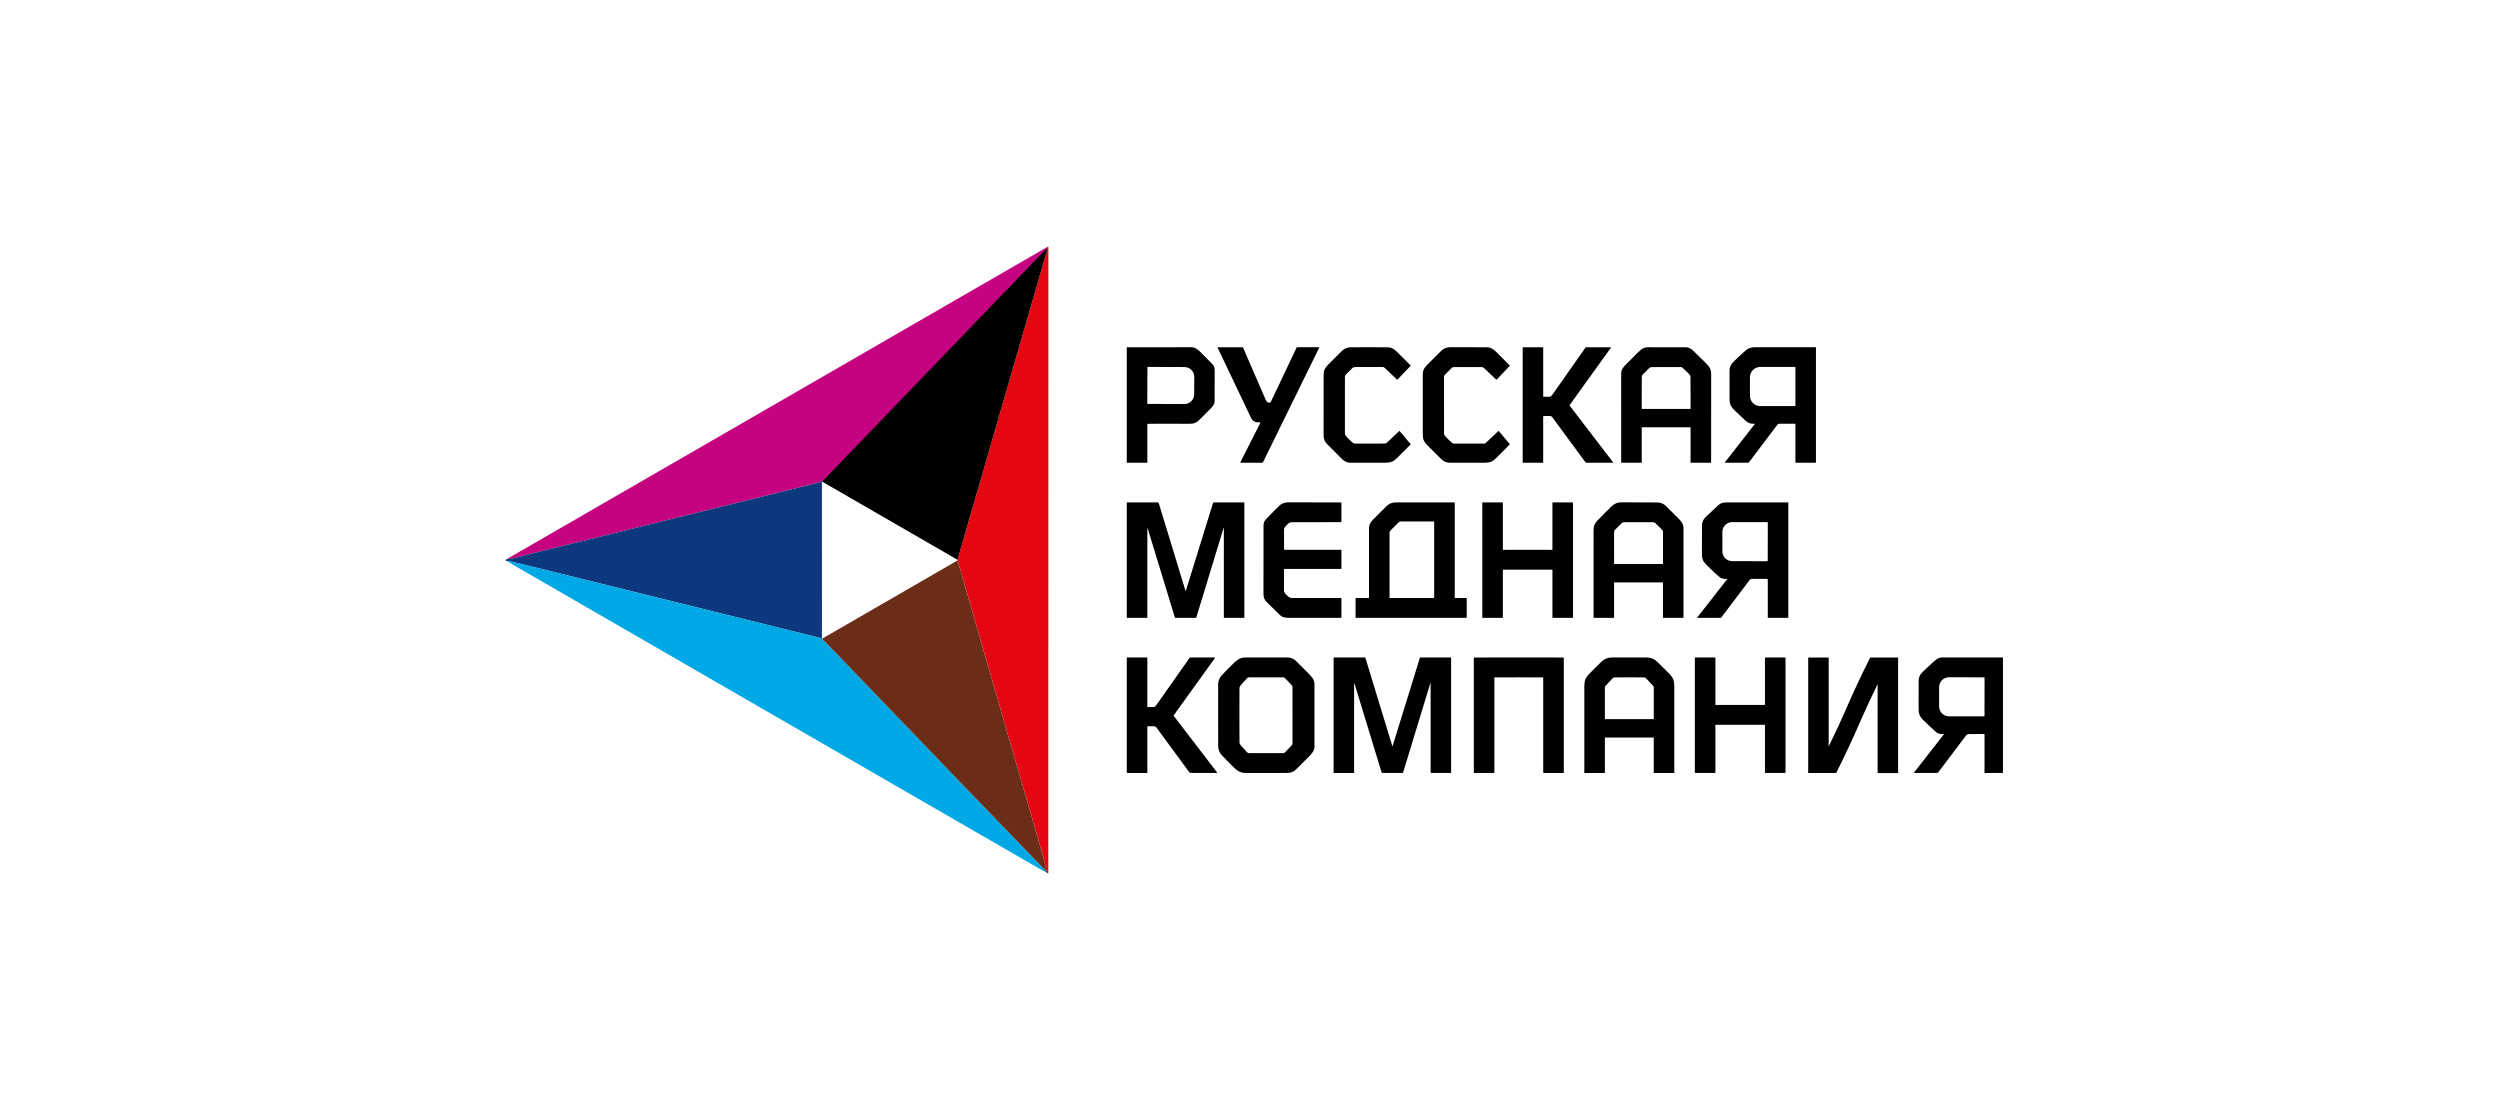 <svg width="203" height="90" viewBox="0 0 203 90" fill="none" xmlns="http://www.w3.org/2000/svg">
<g clip-path="url(#clip0_738_6898)">
<path d="M84.905 20.266C78.929 26.466 72.957 32.67 66.989 38.877C66.936 38.932 66.862 38.997 66.766 39.072" stroke="#630140" stroke-width="0.127"/>
<path d="M85.121 70.772C85.029 70.742 84.975 70.697 84.96 70.636C84.926 70.496 84.893 70.345 84.862 70.184C84.828 70.015 84.791 69.864 84.752 69.731C84.571 69.127 84.321 68.252 84.002 67.107C83.99 67.066 83.975 67.011 83.955 66.941C83.93 66.854 83.721 66.135 83.329 64.785C82.459 61.791 81.63 58.926 80.842 56.191C80.811 56.081 80.766 55.978 80.745 55.889C80.663 55.53 80.545 55.12 80.392 54.656C80.356 54.548 80.342 54.415 80.303 54.303C80.249 54.145 80.22 54.06 80.216 54.046C79.97 53.158 79.765 52.439 79.603 51.888C79.407 51.221 79.292 50.826 79.258 50.703C79.179 50.408 79.096 50.114 79.009 49.821C78.623 48.527 78.264 47.281 77.933 46.083C77.893 45.939 77.807 45.788 77.82 45.596C77.822 45.576 77.814 45.561 77.795 45.552L77.728 45.521C77.76 45.514 77.767 45.491 77.749 45.455L85.037 20.272C85.04 20.263 85.039 20.253 85.035 20.244C85.032 20.235 85.025 20.228 85.016 20.223C84.99 20.209 84.953 20.223 84.905 20.266C84.927 20.225 84.929 20.179 84.911 20.129L85.099 20.034C85.102 20.032 85.106 20.031 85.109 20.031C85.113 20.031 85.117 20.032 85.12 20.034C85.123 20.036 85.125 20.039 85.127 20.042C85.129 20.045 85.13 20.048 85.13 20.052L85.121 70.772Z" fill="#E40712"/>
<path d="M84.914 20.129C84.932 20.179 84.93 20.225 84.907 20.266C78.932 26.467 72.96 32.671 66.991 38.878C66.939 38.933 66.864 38.997 66.768 39.073C66.603 39.13 66.443 39.196 66.275 39.238C59.221 40.983 51.364 42.926 42.703 45.065C42.552 45.102 42.337 45.16 42.058 45.238C41.809 45.308 41.594 45.362 41.411 45.4C41.33 45.416 41.289 45.389 41.289 45.318L84.914 20.129Z" fill="#C5027F"/>
<path d="M77.749 45.455L66.766 39.112V39.072C66.862 38.997 66.936 38.932 66.989 38.878C72.957 32.67 78.929 26.466 84.905 20.266C84.953 20.223 84.99 20.209 85.016 20.223C85.025 20.228 85.032 20.235 85.035 20.244C85.039 20.253 85.04 20.263 85.037 20.273L77.749 45.455Z" fill="black"/>
<path d="M93.165 34.446V37.535C93.165 37.545 93.161 37.555 93.153 37.562C93.146 37.569 93.136 37.574 93.126 37.574H91.524C91.505 37.574 91.496 37.564 91.496 37.546V28.222C91.496 28.215 91.499 28.209 91.504 28.204C91.509 28.199 91.516 28.196 91.523 28.196C93.269 28.194 95.018 28.194 96.771 28.195C97.044 28.195 97.329 28.424 97.536 28.648C97.658 28.78 97.963 29.086 98.449 29.566C98.574 29.69 98.635 29.869 98.633 30.105C98.633 30.138 98.631 30.968 98.627 32.592C98.627 32.752 98.537 32.927 98.357 33.117C98.143 33.342 97.834 33.656 97.428 34.057C97.282 34.201 97.134 34.301 96.983 34.359C96.883 34.397 96.71 34.415 96.464 34.413C95.372 34.404 94.284 34.403 93.199 34.412C93.176 34.413 93.165 34.424 93.165 34.446ZM93.171 29.828L93.16 32.762C93.16 32.767 93.161 32.772 93.163 32.776C93.165 32.78 93.167 32.784 93.17 32.787C93.174 32.791 93.177 32.793 93.182 32.795C93.186 32.797 93.191 32.798 93.195 32.798L96.162 32.808C96.267 32.808 96.372 32.788 96.47 32.749C96.568 32.709 96.657 32.651 96.732 32.578C96.807 32.504 96.866 32.417 96.907 32.321C96.948 32.225 96.969 32.122 96.969 32.018L96.974 30.599C96.975 30.389 96.891 30.187 96.74 30.038C96.59 29.889 96.385 29.804 96.172 29.804L93.205 29.794C93.201 29.794 93.196 29.794 93.192 29.796C93.188 29.798 93.184 29.801 93.181 29.804C93.177 29.807 93.175 29.811 93.173 29.815C93.171 29.819 93.171 29.824 93.171 29.828Z" fill="black"/>
<path d="M102.323 34.302C102.215 34.296 102.145 34.292 102.115 34.291C101.871 34.284 101.696 34.169 101.59 33.946C99.978 30.558 99.071 28.651 98.869 28.226C98.868 28.223 98.867 28.219 98.867 28.216C98.867 28.212 98.869 28.209 98.871 28.206C98.873 28.203 98.875 28.2 98.879 28.198C98.882 28.197 98.885 28.196 98.889 28.196H100.889C100.913 28.196 100.931 28.207 100.94 28.229C101.789 30.193 102.405 31.615 102.788 32.495C102.851 32.639 102.955 32.706 103.099 32.697C103.183 32.692 103.201 32.615 103.231 32.55C103.718 31.524 104.402 30.083 105.283 28.226C105.294 28.205 105.31 28.194 105.333 28.194H107.077C107.083 28.194 107.09 28.196 107.095 28.199C107.101 28.202 107.106 28.207 107.109 28.212C107.113 28.218 107.115 28.224 107.115 28.23C107.115 28.237 107.114 28.243 107.111 28.249L102.555 37.534C102.549 37.546 102.539 37.556 102.528 37.564C102.516 37.571 102.503 37.575 102.489 37.575H100.743C100.738 37.575 100.733 37.573 100.729 37.571C100.724 37.568 100.721 37.565 100.718 37.561C100.715 37.557 100.714 37.552 100.714 37.547C100.713 37.542 100.715 37.537 100.717 37.533L102.342 34.335C102.353 34.315 102.346 34.304 102.323 34.302Z" fill="black"/>
<path d="M109.891 35.987C109.926 36.012 109.986 36.024 110.071 36.023C110.165 36.023 110.941 36.021 112.399 36.017C112.494 36.017 112.569 35.99 112.625 35.938C112.952 35.63 113.281 35.319 113.611 35.005C113.614 35.002 113.617 35 113.621 34.998C113.626 34.997 113.63 34.996 113.634 34.996C113.639 34.997 113.643 34.998 113.647 35C113.651 35.002 113.655 35.005 113.657 35.008L114.534 36.053C114.539 36.059 114.542 36.068 114.542 36.077C114.542 36.086 114.538 36.094 114.532 36.1C114.144 36.489 113.777 36.856 113.429 37.202C113.037 37.593 112.76 37.575 112.158 37.576C111.315 37.577 110.471 37.576 109.627 37.573C109.39 37.573 109.165 37.467 108.953 37.257C108.317 36.625 107.914 36.221 107.745 36.043C107.565 35.856 107.476 35.63 107.477 35.363C107.48 33.249 107.48 31.643 107.478 30.546C107.478 30.295 107.497 30.129 107.534 30.047C107.601 29.9 107.701 29.759 107.834 29.625C108.169 29.288 108.536 28.921 108.934 28.525C109.153 28.307 109.389 28.198 109.643 28.197C111.014 28.191 112.039 28.193 112.716 28.202C112.938 28.205 113.152 28.304 113.357 28.498C113.435 28.573 113.826 28.961 114.529 29.663C114.536 29.671 114.54 29.68 114.54 29.69C114.54 29.7 114.536 29.71 114.529 29.717L113.487 30.814C113.483 30.818 113.479 30.821 113.474 30.823C113.47 30.826 113.465 30.827 113.459 30.827C113.454 30.827 113.449 30.826 113.444 30.824C113.439 30.822 113.435 30.819 113.431 30.816L112.421 29.857C112.385 29.822 112.336 29.803 112.286 29.803C111.649 29.802 110.915 29.802 110.087 29.802C109.964 29.802 109.875 29.829 109.819 29.883C109.641 30.053 109.469 30.224 109.303 30.398C109.24 30.463 109.208 30.541 109.207 30.629C109.205 31.014 109.204 32.432 109.206 34.882C109.206 35.192 109.171 35.297 109.361 35.486C109.56 35.682 109.738 35.879 109.891 35.987Z" fill="black"/>
<path d="M117.258 35.253C117.258 35.296 117.302 35.364 117.389 35.456C117.565 35.644 117.741 35.816 117.917 35.974C117.95 36.003 117.992 36.019 118.036 36.019H120.522C120.564 36.019 120.606 36.003 120.637 35.973L121.659 35.009C121.663 35.006 121.667 35.003 121.672 35.001C121.677 35 121.682 34.999 121.688 34.999C121.693 35 121.698 35.001 121.703 35.004C121.707 35.006 121.711 35.009 121.715 35.013L122.576 36.041C122.585 36.051 122.589 36.063 122.588 36.076C122.588 36.089 122.582 36.101 122.573 36.111C122.127 36.558 121.765 36.92 121.486 37.197C121.32 37.363 121.158 37.471 121.003 37.521C120.887 37.558 120.7 37.577 120.441 37.577C118.932 37.576 118.014 37.575 117.689 37.572C117.445 37.57 117.219 37.467 117.009 37.262C116.9 37.155 116.53 36.786 115.9 36.155C115.742 35.997 115.639 35.846 115.588 35.704C115.549 35.593 115.53 35.417 115.531 35.177C115.534 34.365 115.534 32.769 115.531 30.39C115.531 29.966 115.731 29.784 116.059 29.452C116.564 28.94 116.893 28.611 117.047 28.465C117.238 28.282 117.484 28.192 117.786 28.192C118.505 28.195 119.493 28.196 120.75 28.197C120.99 28.197 121.232 28.318 121.476 28.559C121.806 28.886 122.174 29.254 122.579 29.665C122.586 29.672 122.59 29.682 122.59 29.692C122.59 29.702 122.586 29.712 122.579 29.719L121.543 30.811C121.539 30.815 121.534 30.819 121.528 30.822C121.522 30.824 121.516 30.826 121.51 30.826C121.503 30.826 121.497 30.825 121.491 30.822C121.486 30.82 121.48 30.817 121.476 30.812C121.11 30.46 120.798 30.162 120.54 29.918C120.461 29.844 120.382 29.806 120.303 29.805C119.578 29.799 118.823 29.799 118.04 29.805C117.979 29.806 117.91 29.843 117.834 29.918C117.616 30.133 117.444 30.308 117.317 30.443C117.277 30.485 117.255 30.54 117.255 30.597C117.254 32.541 117.255 34.092 117.258 35.253Z" fill="black"/>
<path d="M127.457 32.937L130.985 37.544C130.988 37.547 130.989 37.55 130.989 37.554C130.989 37.557 130.989 37.561 130.987 37.564C130.986 37.567 130.983 37.57 130.98 37.572C130.977 37.574 130.974 37.575 130.97 37.575H128.826C128.785 37.575 128.752 37.558 128.728 37.525C127.912 36.413 127.013 35.188 126.029 33.853C125.961 33.761 125.772 33.779 125.679 33.776C125.565 33.773 125.452 33.777 125.339 33.791C125.317 33.793 125.306 33.805 125.306 33.827V37.553C125.306 37.556 125.306 37.559 125.305 37.561C125.304 37.564 125.302 37.566 125.3 37.568C125.298 37.57 125.296 37.572 125.293 37.573C125.29 37.574 125.288 37.575 125.285 37.575H123.672C123.653 37.575 123.643 37.565 123.643 37.545V28.226C123.643 28.218 123.646 28.211 123.651 28.205C123.657 28.199 123.664 28.196 123.672 28.196H125.289C125.294 28.196 125.299 28.198 125.302 28.202C125.306 28.206 125.308 28.211 125.308 28.216V32.179C125.308 32.202 125.319 32.213 125.342 32.214C125.521 32.222 125.664 32.224 125.77 32.221C125.942 32.216 125.988 32.144 126.085 32.006C126.95 30.777 127.836 29.516 128.743 28.224C128.749 28.215 128.757 28.209 128.767 28.204C128.776 28.199 128.787 28.196 128.797 28.196H130.783C130.788 28.196 130.793 28.198 130.797 28.2C130.801 28.203 130.804 28.206 130.806 28.21C130.808 28.215 130.809 28.219 130.809 28.224C130.809 28.229 130.807 28.233 130.804 28.237L127.456 32.891C127.445 32.907 127.445 32.922 127.457 32.937Z" fill="black"/>
<path d="M133.327 34.693C133.322 34.693 133.318 34.695 133.315 34.698C133.311 34.702 133.309 34.706 133.309 34.711V37.545C133.309 37.553 133.306 37.56 133.301 37.566C133.296 37.571 133.288 37.574 133.281 37.574H131.665C131.658 37.574 131.652 37.571 131.647 37.567C131.643 37.562 131.64 37.556 131.64 37.549C131.64 33.869 131.64 31.462 131.639 30.329C131.639 30.102 131.736 29.891 131.93 29.694C132.388 29.23 132.747 28.869 133.007 28.611C133.184 28.436 133.329 28.324 133.442 28.275C133.585 28.214 133.744 28.186 133.919 28.191C134.031 28.195 134.089 28.197 134.093 28.197C134.926 28.193 135.853 28.193 136.872 28.197C137.043 28.198 137.217 28.263 137.395 28.392C137.433 28.419 137.57 28.55 137.806 28.784C138.296 29.269 138.574 29.545 138.64 29.611C138.847 29.821 138.949 30.07 138.947 30.356C138.941 31.051 138.939 33.447 138.943 37.544C138.943 37.552 138.94 37.56 138.934 37.566C138.928 37.572 138.92 37.575 138.912 37.575H137.298C137.291 37.575 137.285 37.572 137.28 37.568C137.275 37.563 137.273 37.556 137.273 37.549V34.73C137.273 34.705 137.261 34.693 137.236 34.693H133.327ZM135.291 33.205C135.653 33.205 136.302 33.204 137.24 33.204C137.249 33.204 137.258 33.2 137.265 33.193C137.271 33.187 137.275 33.178 137.275 33.169C137.273 31.832 137.271 30.98 137.268 30.613C137.268 30.529 137.24 30.46 137.187 30.407C136.996 30.214 136.814 30.036 136.641 29.87C136.601 29.831 136.548 29.809 136.492 29.808C136.351 29.806 135.95 29.804 135.289 29.805C134.629 29.805 134.228 29.806 134.086 29.81C134.031 29.811 133.977 29.833 133.937 29.871C133.765 30.037 133.583 30.216 133.392 30.409C133.338 30.462 133.311 30.53 133.311 30.614C133.308 30.982 133.307 31.834 133.307 33.171C133.307 33.18 133.31 33.189 133.317 33.195C133.323 33.202 133.332 33.206 133.342 33.206C134.279 33.205 134.929 33.205 135.291 33.205Z" fill="black"/>
<path d="M142.481 34.445C142.483 34.441 142.485 34.437 142.486 34.433C142.486 34.429 142.485 34.425 142.483 34.421C142.481 34.417 142.478 34.414 142.474 34.413C142.471 34.411 142.467 34.41 142.462 34.41C142.179 34.431 141.943 34.354 141.755 34.178C141.439 33.882 141.22 33.674 141.098 33.556C140.783 33.25 140.576 33.087 140.481 32.78C140.452 32.683 140.437 32.552 140.437 32.387C140.438 31.882 140.438 31.132 140.438 30.137C140.437 29.742 140.574 29.55 140.866 29.269C140.966 29.174 141.148 29.003 141.412 28.757C141.67 28.517 141.829 28.38 141.889 28.345C142.066 28.244 142.278 28.193 142.526 28.193C144.131 28.195 145.765 28.196 147.427 28.195C147.431 28.195 147.435 28.196 147.438 28.197C147.442 28.199 147.445 28.201 147.447 28.203C147.45 28.206 147.452 28.209 147.453 28.212C147.455 28.216 147.455 28.22 147.455 28.223V37.535C147.455 37.545 147.451 37.554 147.445 37.561C147.438 37.568 147.428 37.572 147.419 37.572H145.822C145.813 37.572 145.803 37.569 145.797 37.562C145.79 37.555 145.786 37.546 145.786 37.536V34.441C145.786 34.42 145.775 34.409 145.754 34.409H144.513C144.472 34.409 144.431 34.419 144.394 34.437C144.357 34.456 144.324 34.483 144.3 34.516L142.019 37.536C142.009 37.548 141.997 37.558 141.983 37.565C141.969 37.572 141.954 37.576 141.938 37.575H140.088C140.052 37.575 140.045 37.561 140.068 37.532L142.481 34.445ZM145.787 32.927V29.845C145.787 29.832 145.782 29.82 145.773 29.811C145.764 29.802 145.752 29.797 145.739 29.797H142.927C142.707 29.797 142.495 29.885 142.339 30.041C142.183 30.197 142.096 30.409 142.096 30.63V32.142C142.096 32.362 142.183 32.574 142.339 32.73C142.495 32.886 142.707 32.974 142.927 32.974H145.739C145.752 32.974 145.764 32.969 145.773 32.96C145.782 32.951 145.787 32.939 145.787 32.927Z" fill="black"/>
<path d="M66.765 39.072V39.111C66.747 39.114 66.739 39.127 66.739 39.149C66.741 43.375 66.743 47.6 66.743 51.826C66.743 51.832 66.744 51.837 66.748 51.842C66.751 51.847 66.757 51.851 66.762 51.853C66.768 51.855 66.774 51.853 66.779 51.85C66.778 51.873 66.785 51.904 66.799 51.943C66.74 51.888 66.701 51.833 66.62 51.812C66.24 51.715 65.861 51.62 65.481 51.526C54.955 48.922 47.594 47.099 43.399 46.058C42.798 45.909 42.196 45.764 41.593 45.621C41.571 45.616 41.512 45.596 41.415 45.562C41.321 45.529 41.255 45.535 41.219 45.58L41.048 45.508C41.044 45.507 41.041 45.505 41.039 45.502C41.037 45.498 41.036 45.495 41.035 45.491C41.035 45.487 41.036 45.483 41.037 45.48C41.039 45.477 41.041 45.474 41.045 45.472L41.285 45.318C41.285 45.389 41.326 45.416 41.407 45.4C41.59 45.362 41.806 45.308 42.054 45.238C42.334 45.159 42.548 45.102 42.699 45.065C51.36 42.925 59.218 40.983 66.271 39.238C66.439 39.196 66.599 39.129 66.765 39.072Z" fill="#0D387E"/>
<path d="M99.376 42.907C99.376 42.838 99.365 42.837 99.345 42.903L97.14 50.141C97.134 50.162 97.119 50.172 97.097 50.172H95.441C95.432 50.172 95.423 50.169 95.415 50.164C95.408 50.158 95.402 50.151 95.399 50.142L93.206 42.947C93.179 42.86 93.166 42.862 93.166 42.953V50.138C93.166 50.161 93.154 50.172 93.131 50.172H91.528C91.507 50.172 91.496 50.162 91.496 50.14V40.843C91.496 40.831 91.501 40.819 91.51 40.81C91.519 40.801 91.531 40.796 91.544 40.796H94.021C94.036 40.796 94.051 40.801 94.063 40.81C94.075 40.819 94.084 40.831 94.089 40.846L96.263 47.977C96.271 48.006 96.28 48.006 96.289 47.977L98.499 40.838C98.502 40.826 98.509 40.815 98.516 40.807C98.524 40.8 98.534 40.796 98.542 40.796H101.016C101.023 40.796 101.03 40.798 101.034 40.803C101.039 40.808 101.042 40.814 101.042 40.821V50.143C101.042 50.162 101.032 50.171 101.013 50.171H99.419C99.39 50.171 99.376 50.157 99.376 50.128V42.907Z" fill="black"/>
<path d="M104.301 44.643H108.884C108.911 44.643 108.925 44.657 108.925 44.684V46.147C108.925 46.161 108.919 46.175 108.909 46.185C108.899 46.195 108.885 46.2 108.871 46.2H104.278C104.273 46.2 104.269 46.202 104.266 46.205C104.263 46.209 104.261 46.213 104.261 46.217C104.263 46.795 104.263 47.374 104.26 47.955C104.259 48.141 104.462 48.305 104.579 48.415C104.681 48.51 104.792 48.558 104.91 48.557C106.331 48.551 107.658 48.55 108.891 48.555C108.9 48.555 108.908 48.559 108.915 48.565C108.921 48.572 108.925 48.58 108.925 48.589V50.141C108.925 50.148 108.922 50.155 108.917 50.16C108.912 50.166 108.905 50.168 108.898 50.168C108.222 50.167 106.803 50.167 104.643 50.17C104.328 50.17 104.102 50.104 103.963 49.97C103.684 49.702 103.309 49.333 102.839 48.865C102.675 48.701 102.593 48.499 102.594 48.258C102.601 45.693 102.602 43.828 102.598 42.665C102.598 42.47 102.663 42.303 102.794 42.162C103.007 41.934 103.262 41.674 103.557 41.382C103.811 41.131 103.961 40.99 104.007 40.961C104.183 40.846 104.388 40.789 104.624 40.79C106.035 40.798 107.462 40.8 108.905 40.795C108.91 40.795 108.915 40.797 108.919 40.801C108.923 40.805 108.925 40.81 108.925 40.815V42.368C108.925 42.377 108.921 42.384 108.916 42.39C108.91 42.396 108.902 42.399 108.893 42.399C107.297 42.4 105.965 42.401 104.897 42.402C104.794 42.402 104.712 42.429 104.65 42.482C104.565 42.555 104.268 42.789 104.265 42.981C104.26 43.314 104.26 43.857 104.266 44.609C104.266 44.632 104.278 44.643 104.301 44.643Z" fill="black"/>
<path d="M111.136 48.555C111.143 48.555 111.15 48.552 111.155 48.547C111.16 48.541 111.163 48.535 111.163 48.527C111.164 46.827 111.164 44.952 111.163 42.903C111.163 42.5 111.374 42.309 111.692 41.991C112.178 41.505 112.467 41.217 112.558 41.126C112.782 40.903 113.036 40.792 113.319 40.793C114.956 40.8 116.541 40.8 118.073 40.795C118.108 40.795 118.125 40.812 118.125 40.847V48.52C118.125 48.544 118.137 48.556 118.161 48.556H119.067C119.089 48.556 119.099 48.566 119.099 48.587V50.14C119.099 50.16 119.089 50.17 119.069 50.17H110.12C110.108 50.17 110.096 50.165 110.088 50.157C110.079 50.148 110.074 50.136 110.074 50.124V48.587C110.074 48.565 110.085 48.555 110.106 48.555H111.136ZM116.455 42.368C116.455 42.365 116.454 42.361 116.453 42.358C116.451 42.355 116.449 42.352 116.447 42.35C116.445 42.347 116.442 42.345 116.439 42.344C116.435 42.343 116.432 42.342 116.429 42.342H113.735C113.677 42.342 113.621 42.365 113.58 42.405C113.415 42.567 113.209 42.772 112.963 43.02C112.874 43.109 112.83 43.181 112.831 43.237C112.831 45.001 112.831 46.768 112.831 48.538C112.831 48.542 112.833 48.547 112.836 48.55C112.839 48.553 112.843 48.555 112.847 48.555H116.425C116.445 48.555 116.455 48.545 116.455 48.525V42.368Z" fill="black"/>
<path d="M124.045 44.642C124.806 44.642 125.466 44.644 126.026 44.647C126.034 44.647 126.042 44.644 126.048 44.638C126.054 44.632 126.057 44.624 126.057 44.616V40.818C126.057 40.804 126.064 40.797 126.078 40.797H127.698C127.705 40.797 127.712 40.8 127.718 40.805C127.723 40.811 127.726 40.818 127.726 40.825V50.15C127.726 50.164 127.719 50.172 127.705 50.172H126.079C126.076 50.172 126.073 50.171 126.071 50.17C126.068 50.169 126.066 50.167 126.064 50.165C126.062 50.163 126.06 50.161 126.059 50.159C126.058 50.156 126.058 50.153 126.058 50.151V46.292C126.058 46.283 126.054 46.275 126.048 46.269C126.041 46.263 126.033 46.259 126.024 46.259C125.364 46.259 124.704 46.259 124.045 46.259C123.386 46.259 122.726 46.259 122.066 46.259C122.057 46.259 122.049 46.263 122.043 46.269C122.036 46.275 122.033 46.283 122.033 46.292V50.151C122.033 50.156 122.03 50.161 122.027 50.165C122.023 50.169 122.017 50.172 122.012 50.172L120.385 50.172C120.372 50.172 120.365 50.165 120.365 50.151L120.363 40.826C120.363 40.819 120.366 40.811 120.371 40.806C120.377 40.8 120.384 40.797 120.391 40.797L122.011 40.797C122.025 40.797 122.032 40.804 122.032 40.818L122.033 44.616C122.033 44.624 122.036 44.632 122.042 44.638C122.048 44.644 122.055 44.647 122.064 44.647C122.624 44.644 123.284 44.642 124.045 44.642Z" fill="black"/>
<path d="M134.994 47.291H131.089C131.082 47.291 131.076 47.293 131.071 47.298C131.066 47.303 131.063 47.309 131.063 47.316V50.152C131.063 50.158 131.061 50.163 131.057 50.167C131.053 50.171 131.048 50.173 131.042 50.173H129.424C129.417 50.173 129.41 50.17 129.405 50.165C129.399 50.16 129.396 50.153 129.396 50.145C129.398 48.49 129.398 46.136 129.398 43.082C129.398 42.879 129.417 42.733 129.455 42.644C129.512 42.51 129.598 42.385 129.711 42.268C130.113 41.852 130.495 41.469 130.857 41.117C131.089 40.892 131.353 40.783 131.647 40.789C131.921 40.795 132.887 40.798 134.545 40.799C134.846 40.799 135.09 40.897 135.278 41.093C135.465 41.287 135.796 41.616 136.269 42.08C136.518 42.323 136.699 42.545 136.7 42.888C136.701 43.326 136.701 45.744 136.699 50.144C136.699 50.163 136.69 50.173 136.67 50.173H135.05C135.045 50.173 135.041 50.171 135.038 50.168C135.035 50.166 135.034 50.162 135.034 50.158V47.33C135.034 47.304 135.021 47.291 134.994 47.291ZM133.05 45.796C133.707 45.796 134.364 45.796 135.021 45.797C135.023 45.797 135.025 45.797 135.026 45.796C135.028 45.795 135.03 45.794 135.031 45.793C135.032 45.791 135.033 45.79 135.034 45.788C135.035 45.786 135.035 45.784 135.035 45.782V43.203C135.035 43.138 135.01 43.075 134.965 43.027C134.803 42.855 134.619 42.673 134.413 42.48C134.356 42.426 134.289 42.4 134.211 42.4C133.823 42.401 133.435 42.401 133.048 42.402C132.66 42.402 132.273 42.402 131.885 42.402C131.807 42.401 131.74 42.428 131.683 42.481C131.477 42.675 131.294 42.857 131.132 43.029C131.087 43.077 131.061 43.139 131.061 43.205L131.065 45.784C131.065 45.788 131.066 45.792 131.069 45.794C131.071 45.797 131.075 45.799 131.079 45.799C131.735 45.797 132.392 45.797 133.05 45.796Z" fill="black"/>
<path d="M140.249 47.026C140.251 47.024 140.252 47.022 140.252 47.019C140.252 47.017 140.252 47.014 140.25 47.012C140.249 47.01 140.247 47.008 140.245 47.007C140.243 47.006 140.241 47.006 140.238 47.006C140.03 47.03 139.843 46.993 139.68 46.895C139.624 46.861 139.495 46.751 139.292 46.563C139.153 46.434 139.013 46.301 138.873 46.167C138.581 45.886 138.412 45.709 138.366 45.638C138.172 45.341 138.201 45.127 138.198 44.689C138.195 44.019 138.196 43.35 138.2 42.681C138.201 42.402 138.304 42.166 138.509 41.973C138.991 41.519 139.33 41.203 139.526 41.026C139.794 40.783 140.012 40.796 140.414 40.796C142.005 40.799 143.594 40.799 145.181 40.796C145.189 40.796 145.197 40.8 145.203 40.805C145.209 40.811 145.212 40.819 145.212 40.827V50.132C145.212 50.141 145.208 50.151 145.201 50.158C145.194 50.165 145.184 50.169 145.174 50.169H143.572C143.553 50.169 143.544 50.16 143.544 50.141V47.063C143.544 47.048 143.538 47.033 143.527 47.022C143.516 47.011 143.502 47.005 143.487 47.005H142.245C142.212 47.005 142.178 47.013 142.148 47.028C142.117 47.043 142.091 47.065 142.071 47.092L139.778 50.127C139.758 50.155 139.73 50.169 139.695 50.169H137.855C137.814 50.169 137.805 50.152 137.831 50.12L140.249 47.026ZM143.54 45.526L143.545 42.443C143.545 42.431 143.541 42.42 143.533 42.412C143.525 42.404 143.514 42.4 143.502 42.4L140.659 42.395C140.554 42.395 140.45 42.415 140.353 42.454C140.256 42.493 140.168 42.551 140.094 42.624C140.02 42.697 139.961 42.783 139.921 42.878C139.88 42.974 139.86 43.076 139.859 43.179L139.857 44.777C139.857 44.985 139.94 45.185 140.09 45.333C140.239 45.48 140.442 45.563 140.654 45.564L143.497 45.569C143.509 45.569 143.52 45.564 143.528 45.556C143.536 45.548 143.54 45.537 143.54 45.526Z" fill="black"/>
<path d="M66.799 51.943C66.82 51.95 66.84 51.963 66.86 51.983C67.269 52.393 67.657 52.79 68.025 53.173C71.45 56.739 74.876 60.302 78.305 63.864C81.443 67.122 83.64 69.396 84.895 70.684C84.928 70.718 84.942 70.762 84.937 70.816C84.778 70.746 84.672 70.696 84.62 70.666C70.292 62.391 55.964 54.117 41.636 45.846C41.496 45.765 41.357 45.677 41.219 45.581C41.255 45.536 41.321 45.53 41.415 45.563C41.511 45.597 41.571 45.617 41.593 45.622C42.196 45.764 42.798 45.91 43.399 46.059C47.594 47.1 54.955 48.922 65.481 51.526C65.861 51.621 66.24 51.716 66.62 51.813C66.701 51.834 66.74 51.889 66.799 51.943Z" fill="#00A8E5"/>
<path d="M77.726 45.522L77.792 45.553C77.811 45.561 77.819 45.576 77.818 45.596C77.804 45.789 77.891 45.939 77.93 46.083C78.261 47.282 78.62 48.528 79.006 49.821C79.093 50.114 79.176 50.408 79.256 50.703C79.289 50.827 79.404 51.222 79.6 51.889C79.763 52.439 79.967 53.159 80.213 54.047C80.217 54.06 80.246 54.146 80.3 54.304C80.339 54.415 80.354 54.549 80.389 54.657C80.543 55.12 80.66 55.531 80.742 55.889C80.763 55.979 80.808 56.081 80.84 56.192C81.628 58.927 82.457 61.791 83.326 64.785C83.719 66.135 83.927 66.854 83.952 66.942C83.972 67.011 83.988 67.067 83.999 67.107C84.318 68.252 84.569 69.127 84.749 69.732C84.788 69.864 84.825 70.015 84.859 70.185C84.891 70.345 84.924 70.496 84.958 70.636C84.972 70.697 85.026 70.743 85.119 70.773L85.122 70.892C85.124 70.925 85.111 70.932 85.084 70.915L84.936 70.816C84.94 70.761 84.926 70.717 84.894 70.684C83.638 69.395 81.441 67.122 78.303 63.863C74.874 60.302 71.448 56.738 68.024 53.173C67.656 52.79 67.267 52.393 66.858 51.982C66.838 51.962 66.818 51.949 66.797 51.943C66.783 51.905 66.777 51.874 66.777 51.85L77.726 45.522Z" fill="#6B2C18"/>
<path d="M116.166 55.526C116.166 55.441 116.154 55.439 116.129 55.52L113.935 62.721C113.927 62.748 113.908 62.762 113.879 62.762H112.254C112.217 62.762 112.193 62.744 112.182 62.708L109.991 55.523C109.966 55.444 109.954 55.446 109.954 55.529V62.726C109.954 62.752 109.941 62.765 109.915 62.765H108.318C108.31 62.765 108.303 62.762 108.297 62.757C108.292 62.751 108.289 62.744 108.289 62.736V53.414C108.289 53.395 108.299 53.385 108.318 53.385H110.812C110.827 53.385 110.84 53.389 110.852 53.398C110.863 53.406 110.871 53.418 110.875 53.432L113.057 60.587C113.063 60.607 113.069 60.607 113.076 60.587L115.291 53.427C115.3 53.399 115.319 53.385 115.348 53.385H117.79C117.801 53.385 117.811 53.389 117.818 53.397C117.826 53.404 117.83 53.414 117.83 53.424V62.725C117.83 62.73 117.829 62.735 117.827 62.74C117.825 62.744 117.822 62.748 117.819 62.752C117.815 62.755 117.811 62.758 117.806 62.76C117.802 62.762 117.797 62.763 117.792 62.763H116.199C116.177 62.763 116.166 62.752 116.166 62.73V55.526Z" fill="black"/>
<path d="M93.19 58.971C93.183 58.971 93.177 58.973 93.172 58.978C93.168 58.982 93.165 58.988 93.165 58.995V62.738C93.165 62.745 93.163 62.752 93.157 62.757C93.152 62.762 93.145 62.765 93.138 62.765H91.545C91.512 62.765 91.496 62.749 91.496 62.717V53.418C91.496 53.41 91.499 53.402 91.505 53.396C91.511 53.39 91.519 53.387 91.528 53.387H93.122C93.133 53.387 93.144 53.391 93.153 53.4C93.161 53.408 93.165 53.419 93.165 53.43V57.38C93.165 57.389 93.169 57.398 93.175 57.404C93.182 57.411 93.19 57.414 93.199 57.414C93.367 57.414 93.522 57.414 93.665 57.414C93.772 57.413 93.839 57.334 93.9 57.248C94.807 55.96 95.704 54.685 96.591 53.421C96.608 53.397 96.631 53.385 96.661 53.385H98.62C98.626 53.385 98.632 53.387 98.638 53.39C98.643 53.393 98.647 53.398 98.65 53.404C98.653 53.41 98.654 53.416 98.654 53.422C98.653 53.429 98.651 53.435 98.648 53.44L95.306 58.084C95.302 58.091 95.299 58.099 95.299 58.106C95.299 58.114 95.302 58.122 95.307 58.128L98.847 62.75C98.848 62.751 98.848 62.753 98.849 62.754C98.849 62.756 98.848 62.758 98.848 62.759C98.847 62.761 98.846 62.762 98.844 62.763C98.843 62.764 98.841 62.764 98.84 62.764H96.686C96.664 62.764 96.642 62.759 96.622 62.749C96.602 62.739 96.584 62.724 96.571 62.706L93.911 59.084C93.885 59.049 93.852 59.02 93.813 59.001C93.775 58.981 93.732 58.971 93.689 58.971H93.19Z" fill="black"/>
<path d="M106.735 58.075C106.735 58.931 106.735 59.787 106.735 60.642C106.735 60.953 106.525 61.192 106.277 61.441C105.925 61.796 105.579 62.141 105.239 62.477C105.045 62.668 104.808 62.764 104.529 62.764C103.546 62.765 102.416 62.767 101.139 62.769C100.824 62.769 100.542 62.651 100.293 62.415C99.995 62.132 99.638 61.772 99.22 61.336C99.031 61.138 98.93 60.897 98.917 60.611C98.916 60.566 98.915 59.722 98.914 58.077C98.914 56.432 98.914 55.587 98.916 55.542C98.929 55.257 99.03 55.015 99.219 54.818C99.636 54.381 99.993 54.021 100.291 53.738C100.539 53.502 100.821 53.384 101.137 53.384C102.413 53.385 103.544 53.386 104.527 53.387C104.806 53.387 105.043 53.482 105.237 53.673C105.577 54.01 105.924 54.355 106.275 54.709C106.524 54.958 106.733 55.196 106.733 55.507C106.734 56.363 106.735 57.219 106.735 58.075ZM100.641 58.078C100.641 59.45 100.643 60.189 100.646 60.294C100.648 60.366 100.686 60.445 100.76 60.532C100.904 60.698 101.071 60.883 101.261 61.085C101.281 61.107 101.306 61.125 101.334 61.137C101.362 61.149 101.392 61.155 101.422 61.155H104.197C104.224 61.155 104.25 61.149 104.274 61.139C104.298 61.128 104.32 61.113 104.339 61.093L104.91 60.493C104.934 60.467 104.948 60.432 104.948 60.397C104.949 59.625 104.95 58.853 104.95 58.078C104.95 57.304 104.949 56.531 104.948 55.76C104.948 55.724 104.934 55.689 104.91 55.663L104.339 55.063C104.32 55.043 104.298 55.028 104.274 55.017C104.25 55.007 104.224 55.001 104.197 55.001H101.422C101.392 55.001 101.362 55.007 101.334 55.019C101.306 55.031 101.281 55.049 101.261 55.071C101.071 55.273 100.904 55.458 100.76 55.625C100.686 55.711 100.648 55.79 100.646 55.862C100.643 55.967 100.641 56.706 100.641 58.078Z" fill="black"/>
<path d="M123.326 53.385C125.002 53.385 126.21 53.386 126.949 53.39C126.957 53.39 126.965 53.393 126.971 53.399C126.977 53.405 126.98 53.414 126.98 53.422V62.741C126.98 62.747 126.978 62.754 126.973 62.758C126.969 62.763 126.963 62.765 126.956 62.765H125.341C125.32 62.765 125.309 62.754 125.309 62.733V55.031C125.309 55.013 125.3 55.004 125.281 55.004C124.863 55.002 124.211 55.002 123.326 55.002C122.441 55.002 121.79 55.002 121.372 55.004C121.353 55.004 121.344 55.013 121.344 55.031L121.344 62.733C121.344 62.754 121.334 62.765 121.312 62.765L119.697 62.766C119.691 62.766 119.685 62.763 119.68 62.759C119.676 62.754 119.673 62.748 119.673 62.742L119.672 53.423C119.672 53.414 119.675 53.406 119.681 53.4C119.687 53.394 119.695 53.391 119.704 53.391C120.443 53.387 121.65 53.385 123.326 53.385Z" fill="black"/>
<path d="M132.3 53.385C133.132 53.385 133.605 53.385 133.721 53.386C134.039 53.388 134.31 53.494 134.534 53.705C134.762 53.918 135.114 54.268 135.59 54.753C135.721 54.886 135.818 55.037 135.882 55.206C135.929 55.328 135.952 55.503 135.952 55.73C135.951 59.279 135.951 61.616 135.952 62.739C135.952 62.756 135.943 62.765 135.926 62.765H134.319C134.31 62.765 134.301 62.761 134.294 62.755C134.288 62.748 134.284 62.739 134.284 62.73V59.912C134.284 59.906 134.281 59.9 134.277 59.895C134.273 59.891 134.267 59.889 134.261 59.889C134.026 59.888 133.372 59.888 132.3 59.888C131.228 59.888 130.575 59.888 130.339 59.889C130.336 59.889 130.333 59.889 130.331 59.891C130.328 59.892 130.325 59.893 130.323 59.895C130.321 59.898 130.319 59.9 130.318 59.903C130.317 59.906 130.317 59.909 130.317 59.912V62.73C130.317 62.739 130.313 62.748 130.306 62.755C130.3 62.761 130.29 62.765 130.281 62.765H128.674C128.657 62.765 128.648 62.756 128.648 62.739C128.65 61.616 128.65 59.279 128.648 55.73C128.648 55.503 128.672 55.328 128.718 55.206C128.782 55.037 128.88 54.886 129.01 54.753C129.486 54.268 129.838 53.918 130.066 53.705C130.29 53.494 130.561 53.388 130.88 53.386C130.995 53.385 131.469 53.385 132.3 53.385ZM132.301 58.394C133.485 58.394 134.135 58.394 134.251 58.394C134.274 58.394 134.286 58.383 134.286 58.359V55.794C134.286 55.762 134.273 55.731 134.252 55.707L133.646 55.066C133.628 55.046 133.606 55.031 133.582 55.02C133.558 55.01 133.532 55.004 133.505 55.004C133.421 55.002 133.019 55.001 132.301 55.001C131.582 55.001 131.181 55.002 131.096 55.004C131.07 55.004 131.044 55.01 131.02 55.02C130.995 55.031 130.973 55.046 130.955 55.066L130.35 55.707C130.328 55.731 130.316 55.762 130.316 55.794V58.359C130.316 58.383 130.328 58.394 130.351 58.394C130.467 58.394 131.117 58.394 132.301 58.394Z" fill="black"/>
<path d="M141.302 57.242C142.493 57.242 143.152 57.242 143.277 57.241C143.301 57.241 143.314 57.229 143.314 57.205V53.437C143.314 53.423 143.319 53.411 143.328 53.401C143.338 53.392 143.35 53.387 143.364 53.387H144.95C144.959 53.387 144.967 53.39 144.974 53.397C144.98 53.403 144.984 53.411 144.984 53.42V62.731C144.984 62.754 144.973 62.764 144.951 62.764H143.348C143.339 62.764 143.33 62.761 143.324 62.755C143.318 62.748 143.314 62.74 143.314 62.731V58.881C143.314 58.877 143.313 58.874 143.312 58.871C143.311 58.867 143.309 58.864 143.306 58.862C143.304 58.86 143.301 58.858 143.298 58.856C143.294 58.855 143.291 58.854 143.288 58.854C143.08 58.855 142.418 58.855 141.302 58.855C140.186 58.855 139.524 58.855 139.317 58.854C139.314 58.854 139.31 58.855 139.307 58.856C139.304 58.858 139.301 58.86 139.298 58.862C139.296 58.864 139.294 58.867 139.293 58.871C139.291 58.874 139.29 58.877 139.29 58.881V62.731C139.29 62.74 139.287 62.748 139.281 62.755C139.274 62.761 139.266 62.764 139.257 62.764H137.654C137.632 62.764 137.621 62.754 137.621 62.731V53.42C137.621 53.411 137.625 53.403 137.631 53.397C137.637 53.391 137.645 53.387 137.654 53.387H139.24C139.247 53.387 139.254 53.388 139.26 53.39C139.266 53.393 139.272 53.397 139.276 53.401C139.281 53.406 139.285 53.411 139.287 53.417C139.29 53.424 139.291 53.43 139.291 53.437V57.205C139.291 57.229 139.303 57.241 139.328 57.241C139.453 57.242 140.111 57.242 141.302 57.242Z" fill="black"/>
<path d="M149.807 57.784C150.444 56.312 151.122 54.857 151.844 53.42C151.854 53.402 151.869 53.392 151.89 53.392H154.095C154.103 53.392 154.112 53.396 154.118 53.402C154.124 53.408 154.127 53.416 154.127 53.424V62.734C154.127 62.744 154.123 62.754 154.116 62.761C154.109 62.768 154.1 62.772 154.09 62.772H152.513C152.48 62.772 152.463 62.755 152.463 62.722V55.588C152.463 55.563 152.458 55.562 152.447 55.584C151.909 56.685 151.476 57.616 151.146 58.378C150.51 59.851 149.831 61.305 149.109 62.742C149.1 62.76 149.084 62.77 149.063 62.77H146.858C146.85 62.77 146.842 62.766 146.836 62.76C146.83 62.754 146.826 62.746 146.826 62.738V53.428C146.826 53.418 146.83 53.409 146.837 53.402C146.844 53.395 146.854 53.391 146.864 53.391H148.44C148.473 53.391 148.49 53.407 148.49 53.44V60.574C148.49 60.599 148.495 60.601 148.506 60.578C149.044 59.477 149.478 58.546 149.807 57.784Z" fill="black"/>
<path d="M162.64 53.387V62.759L161.179 62.767C161.169 62.767 161.16 62.763 161.154 62.757C161.147 62.75 161.143 62.741 161.143 62.731V59.632C161.143 59.612 161.134 59.603 161.115 59.603C160.436 59.602 160.025 59.602 159.883 59.604C159.722 59.607 159.672 59.682 159.582 59.801C158.524 61.203 157.788 62.178 157.375 62.727C157.367 62.738 157.355 62.748 157.343 62.754C157.33 62.761 157.316 62.764 157.301 62.764H155.439C155.435 62.764 155.431 62.763 155.427 62.76C155.423 62.758 155.42 62.755 155.418 62.751C155.416 62.747 155.416 62.742 155.416 62.738C155.417 62.733 155.418 62.729 155.421 62.726L157.821 59.655C157.855 59.611 157.845 59.593 157.79 59.601C157.556 59.633 157.347 59.568 157.165 59.404C156.864 59.133 156.526 58.817 156.153 58.456C155.97 58.279 155.857 58.084 155.813 57.871C155.798 57.801 155.791 57.589 155.79 57.234C155.79 56.59 155.791 55.947 155.795 55.304C155.797 54.841 156.003 54.67 156.366 54.327C156.502 54.198 156.643 54.065 156.791 53.929C157.15 53.596 157.333 53.385 157.729 53.385C159.366 53.386 161.003 53.386 162.64 53.387ZM161.141 58.135L161.146 55.034C161.146 55.029 161.145 55.025 161.143 55.021C161.141 55.016 161.139 55.013 161.136 55.009C161.132 55.006 161.129 55.003 161.124 55.002C161.12 55 161.116 54.999 161.111 54.999L158.259 54.994C158.154 54.994 158.05 55.014 157.953 55.054C157.856 55.094 157.768 55.153 157.694 55.227C157.619 55.301 157.56 55.389 157.52 55.486C157.48 55.583 157.459 55.687 157.459 55.792L157.456 57.363C157.456 57.468 157.476 57.572 157.516 57.669C157.556 57.767 157.615 57.855 157.689 57.929C157.763 58.004 157.852 58.063 157.948 58.103C158.045 58.143 158.149 58.164 158.254 58.164L161.106 58.169C161.11 58.169 161.115 58.168 161.119 58.167C161.123 58.165 161.127 58.162 161.131 58.159C161.134 58.156 161.136 58.152 161.138 58.148C161.14 58.144 161.141 58.139 161.141 58.135Z" fill="black"/>
</g>
<defs>
<clipPath id="clip0_738_6898">
<rect width="121.641" height="50.937" fill="white" transform="translate(41 20)"/>
</clipPath>
</defs>
</svg>
